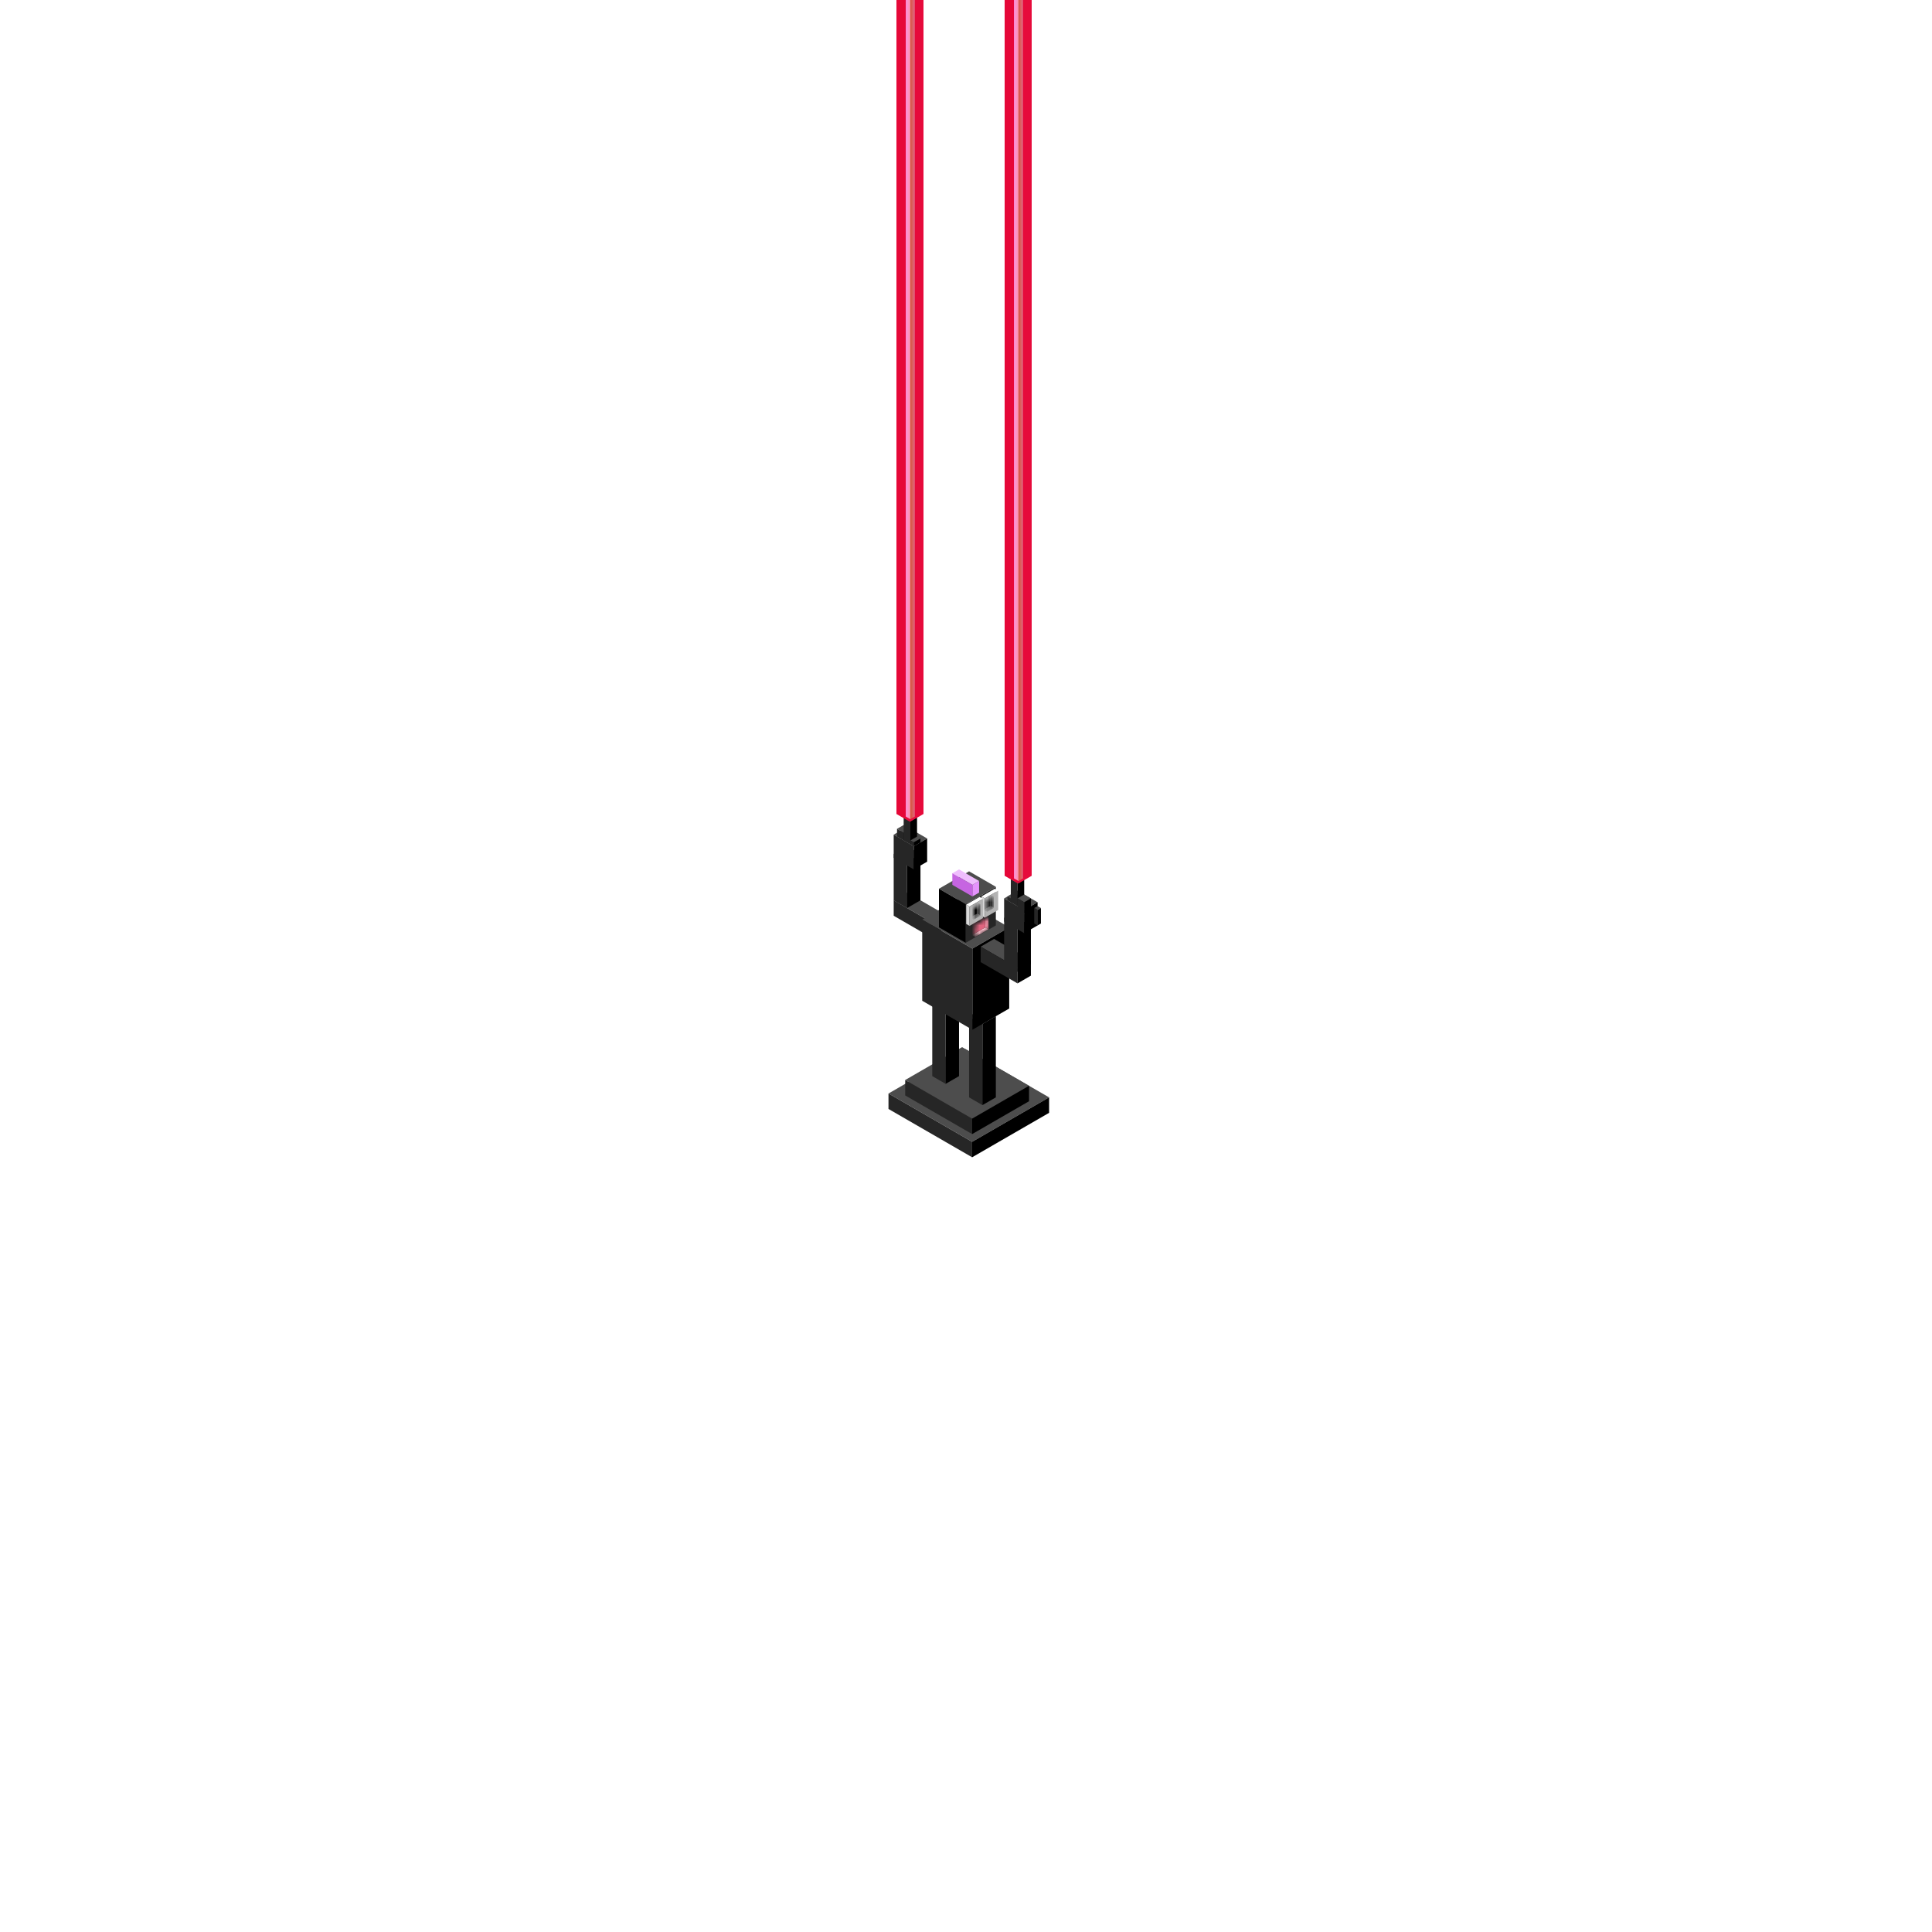 <svg fill="none" height="500" viewBox="0 0 500 500" width="500" xmlns="http://www.w3.org/2000/svg" xmlns:xlink="http://www.w3.org/1999/xlink"><filter id="a" color-interpolation-filters="sRGB" filterUnits="userSpaceOnUse" height="312.276" width="25.6" x="250.7" y="-74.3"><feFlood flood-opacity="0" result="BackgroundImageFix"/><feBlend in="SourceGraphic" in2="BackgroundImageFix" mode="normal" result="shape"/><feGaussianBlur result="effect1_foregroundBlur_277_14" stdDeviation="4.65"/></filter><filter id="b" color-interpolation-filters="sRGB" filterUnits="userSpaceOnUse" height="312.276" width="25.6" x="222.7" y="-90.3"><feFlood flood-opacity="0" result="BackgroundImageFix"/><feBlend in="SourceGraphic" in2="BackgroundImageFix" mode="normal" result="shape"/><feGaussianBlur result="effect1_foregroundBlur_277_14" stdDeviation="4.65"/></filter><linearGradient id="c" gradientUnits="userSpaceOnUse" x1="0" x2="1.567" y1="0" y2=".001"><stop offset="0" stop-color="#fc93e3"/><stop offset="1" stop-color="#fc93aa"/></linearGradient><linearGradient id="d" gradientUnits="userSpaceOnUse" x1="-0" x2="1.17" y1="-.265" y2="-.266"><stop offset="0" stop-color="#d75844"/><stop offset="1" stop-color="#e16580"/></linearGradient><clipPath id="e"><path d="m0 0h500v500h-500z"/></clipPath><mask id="f" height="4" maskUnits="userSpaceOnUse" width="2" x="252" y="234"><path d="m0 0h2v3h-2z" fill="#d9d9d9" transform="matrix(.866 -.5 0 1 252 235)"/></mask><mask id="g" height="4" maskUnits="userSpaceOnUse" width="3" x="255" y="232"><path d="m0 0h2v3h-2z" fill="#d9d9d9" transform="matrix(.866 -.5 0 1 255.464 233)"/></mask><mask id="h" height="6" maskUnits="userSpaceOnUse" width="4" x="252" y="237"><path d="m0 0h4v3h-4z" fill="#d9d9d9" transform="matrix(-.866 .5 0 1 255.856 237.5)"/></mask><g clip-path="url(#e)"><path d="m0 0h25v23h-25z" fill="#4d4d4d" transform="matrix(.866 .5 -.866 .5 249.856 271.5)"/><path d="m0 0h25v4h-25z" fill="#262626" transform="matrix(.866 .5 0 1 229.938 283)"/><path d="m0 0h23v4h-23z" fill="#000" transform="matrix(.866 -.5 0 1 251.588 295.5)"/><path d="m0 0h20v17h-20z" fill="#4d4d4d" transform="matrix(.866 .5 -.866 .5 248.99 271)"/><path d="m0 0h20v4h-20z" fill="#262626" transform="matrix(.866 .5 0 1 234.268 279.5)"/><path d="m0 0h17v4h-17z" fill="#000" transform="matrix(.866 -.5 0 1 251.588 289.5)"/><path d="m0 0h4v4h-4z" fill="#4d4d4d" transform="matrix(.866 .5 -.866 .5 244.732 255.5)"/><path d="m0 0h4v21h-4z" fill="#262626" transform="matrix(.866 .5 0 1 241.268 257.5)"/><path d="m0 0h4v21h-4z" fill="#000" transform="matrix(.866 -.5 0 1 244.732 259.5)"/><path d="m0 0h4v4h-4z" fill="#4d4d4d" transform="matrix(.866 .5 -.866 .5 254.258 261)"/><path d="m0 0h4v21h-4z" fill="#262626" transform="matrix(.866 .5 0 1 250.794 263)"/><path d="m0 0h4v21h-4z" fill="#000" transform="matrix(.866 -.5 0 1 254.258 265)"/><path d="m0 0h11v4h-11z" fill="#4d4d4d" transform="matrix(.866 .5 -.866 .5 234.751 231)"/><path d="m0 0h11v4h-11z" fill="#262626" transform="matrix(.866 .5 0 1 231.287 233)"/><path d="m0 0h4v4h-4z" fill="#000" transform="matrix(.866 -.5 0 1 240.813 238.5)"/><path d="m0 0h4v4h-4z" fill="#4d4d4d" transform="matrix(.866 .5 -.866 .5 234.751 219)"/><path d="m0 0h4v12h-4z" fill="#262626" transform="matrix(.866 .5 0 1 231.287 221)"/><path d="m0 0h4v12h-4z" fill="#000" transform="matrix(.866 -.5 0 1 234.751 223)"/><path d="m0 0h6v4h-6z" fill="#4d4d4d" transform="matrix(.866 .5 -.866 .5 234.751 214)"/><path d="m0 0h6v6h-6z" fill="#262626" transform="matrix(.866 .5 0 1 231.287 216)"/><path d="m0 0h4v6h-4z" fill="#000" transform="matrix(.866 -.5 0 1 236.483 219)"/><path d="m0 0h2v2h-2z" fill="#4d4d4d" transform="matrix(.866 .5 -.866 .5 233.885 213.5)"/><path d="m0 0h2v2h-2z" fill="#262626" transform="matrix(.866 .5 0 1 232.153 214.5)"/><path d="m0 0h2v2h-2z" fill="#000" transform="matrix(.866 -.5 0 1 233.885 215.5)"/><path d="m0 0h2v2h-2z" fill="#4d4d4d" transform="matrix(.866 .5 -.866 .5 235.598 210.5)"/><path d="m0 0h2v6h-2z" fill="#262626" transform="matrix(.866 .5 0 1 233.866 211.5)"/><path d="m0 0h2v6h-2z" fill="#000" transform="matrix(.866 -.5 0 1 235.598 212.5)"/><path d="m0 0h1v2h-1z" fill="#4d4d4d" transform="matrix(.866 .5 -.866 .5 237.349 216.5)"/><path d="m0 0h1v1h-1z" fill="#262626" transform="matrix(.866 .5 0 1 235.617 217.5)"/><path d="m0 0h2v1h-2z" fill="#000" transform="matrix(.866 -.5 0 1 236.483 218)"/><path d="m0 0h15v11h-15z" fill="#4d4d4d" transform="matrix(.866 .5 -.866 .5 248.196 232.5)"/><path d="m0 0h15v21h-15z" fill="#262626" transform="matrix(.866 .5 0 1 238.669 238)"/><path d="m0 0h11v21h-11z" fill="#000" transform="matrix(.866 -.5 0 1 251.66 245.5)"/><path d="m0 0h11v4h-11z" fill="#4d4d4d" transform="matrix(.866 .5 -.866 .5 257.268 243)"/><path d="m0 0h11v4h-11z" fill="#262626" transform="matrix(.866 .5 0 1 253.804 245)"/><path d="m0 0h4v4h-4z" fill="#000" transform="matrix(.866 -.5 0 1 263.33 250.5)"/><path d="m0 0h4v4h-4z" fill="#4d4d4d" transform="matrix(.866 .5 -.866 .5 263.33 235.5)"/><path d="m0 0h4v12h-4z" fill="#262626" transform="matrix(.866 .5 0 1 259.866 237.5)"/><path d="m0 0h4v12h-4z" fill="#000" transform="matrix(.866 -.5 0 1 263.33 239.5)"/><path d="m0 0h6v4h-6z" fill="#4d4d4d" transform="matrix(.866 .5 -.866 .5 263.33 230.5)"/><path d="m0 0h6v6h-6z" fill="#262626" transform="matrix(.866 .5 0 1 259.866 232.5)"/><path d="m0 0h4v6h-4z" fill="#000" transform="matrix(.866 -.5 0 1 265.062 235.5)"/><path d="m0 0h1v2h-1z" fill="#4d4d4d" transform="matrix(.866 .5 -.866 .5 262.464 231)"/><path d="m0 0h1v1h-1z" fill="#262626" transform="matrix(.866 .5 0 1 260.732 232)"/><path d="m0 0h2v1h-2z" fill="#000" transform="matrix(.866 -.5 0 1 261.598 232.5)"/><path d="m0 0h2v2h-2z" fill="#4d4d4d" transform="matrix(.866 .5 -.866 .5 263.33 226.5)"/><path d="m0 0h2v6h-2z" fill="#262626" transform="matrix(.866 .5 0 1 261.598 227.5)"/><path d="m0 0h2v6h-2z" fill="#000" transform="matrix(.866 -.5 0 1 263.33 228.5)"/><path d="m0 0h2v2h-2z" fill="#4d4d4d" transform="matrix(.866 .5 -.866 .5 265.062 231.5)"/><path d="m0 0h2v3h-2z" fill="#262626" transform="matrix(.866 .5 0 1 263.33 232.5)"/><path d="m0 0h2v3h-2z" fill="#000" transform="matrix(.866 -.5 0 1 265.062 233.5)"/><path d="m0 0h1v1h-1z" fill="#4d4d4d" transform="matrix(.866 .5 -.866 .5 268.526 234.5)"/><path d="m0 0h1v4h-1z" fill="#262626" transform="matrix(.866 .5 0 1 267.66 235)"/><path d="m0 0h1v4h-1z" fill="#000" transform="matrix(.866 -.5 0 1 268.526 235.5)"/><path d="m0 0h9v8h-9z" fill="#4d4d4d" transform="matrix(-.866 .5 .866 .5 250.794 225.5)"/><path d="m0 0h9v10h-9z" fill="#262626" transform="matrix(-.866 .5 0 1 257.723 229.5)"/><path d="m0 0h8v10h-8z" fill="#000" transform="matrix(-.866 -.5 0 1 249.928 234)"/><path d="m0 0h2v6h-2z" fill="#efbdfd" transform="matrix(-.866 .5 .866 .5 248.196 225)"/><path d="m0 0h2v3h-2z" fill="#e593fc" transform="matrix(-.866 .5 0 1 253.392 228)"/><path d="m0 0h6v3h-6z" fill="#c665e1" transform="matrix(-.866 -.5 0 1 251.66 229)"/><path d="m0 0h1v4h-1z" fill="#fff" transform="matrix(.866 .5 -.866 .5 257.464 230)"/><path d="m0 0h1v5h-1z" fill="#d9d9d9" transform="matrix(.866 .5 0 1 254 232)"/><path d="m0 0h4v5h-4z" fill="#b3b3b3" transform="matrix(.866 -.5 0 1 254.866 232.5)"/><path d="m0 0h1v4h-1z" fill="#fff" transform="matrix(.866 .5 -.866 .5 253.517 232.119)"/><path d="m0 0h1v5h-1z" fill="#d9d9d9" transform="matrix(.866 .5 0 1 250.053 234.119)"/><path d="m0 0h4v5h-4z" fill="#b3b3b3" transform="matrix(.866 -.5 0 1 250.919 234.619)"/><g mask="url(#f)"><path d="m0 0h1v3h-1z" fill="#262626" transform="matrix(.866 .5 0 1 252.866 233.5)"/><path d="m0 0h2v1h-2z" fill="#4d4d4d" transform="matrix(.866 -.5 .866 .5 251.134 237.5)"/><path d="m0 0h2v3h-2z" fill="#000" transform="matrix(.866 -.5 0 1 251.134 234.5)"/></g><g mask="url(#g)"><path d="m0 0h1v3h-1z" fill="#262626" transform="matrix(.866 .5 0 1 256.33 231.5)"/><path d="m0 0h2v1h-2z" fill="#4d4d4d" transform="matrix(.866 -.5 .866 .5 254.598 235.5)"/><path d="m0 0h2v3h-2z" fill="#000" transform="matrix(.866 -.5 0 1 254.598 232.5)"/></g><g mask="url(#h)"><path d="m0 0h1v3h-1z" fill="#fc93aa" transform="matrix(-.866 -.5 0 1 255.856 237.5)"/><path d="m0 0h4v1h-4z" fill="#fdbdcb" transform="matrix(-.866 .5 .866 .5 254.99 240)"/><path d="m0 0h4v3h-4z" fill="#e16580" transform="matrix(-.866 .5 0 1 254.99 237)"/></g><g filter="url(#a)"><path d="m0 0h4.041v289.634h-4.041z" fill="#e60738" transform="matrix(.866 .5 0 1 260 -62.979)"/><path d="m0 0h4.041v289.634h-4.041z" fill="#e60a3b" transform="matrix(.866 -.5 0 1 263.5 -60.959)"/></g><path d="m0 0h1.347v289.634h-1.347z" fill="url(#c)" transform="matrix(.866 .5 0 1 262.416 -62.306)"/><path d="m0 0h1.347v289.634h-1.347z" fill="url(#d)" transform="matrix(.866 -.5 0 1 263.583 -61.632)"/><g filter="url(#b)"><path d="m0 0h4.041v289.634h-4.041z" fill="#e60738" transform="matrix(.866 .5 0 1 232 -78.979)"/><path d="m0 0h4.041v289.634h-4.041z" fill="#e60a3b" transform="matrix(.866 -.5 0 1 235.5 -76.959)"/></g><path d="m0 0h1.347v289.634h-1.347z" fill="url(#c)" transform="matrix(.866 .5 0 1 234.416 -78.306)"/><path d="m0 0h1.347v289.634h-1.347z" fill="url(#d)" transform="matrix(.866 -.5 0 1 235.583 -77.632)"/></g></svg>